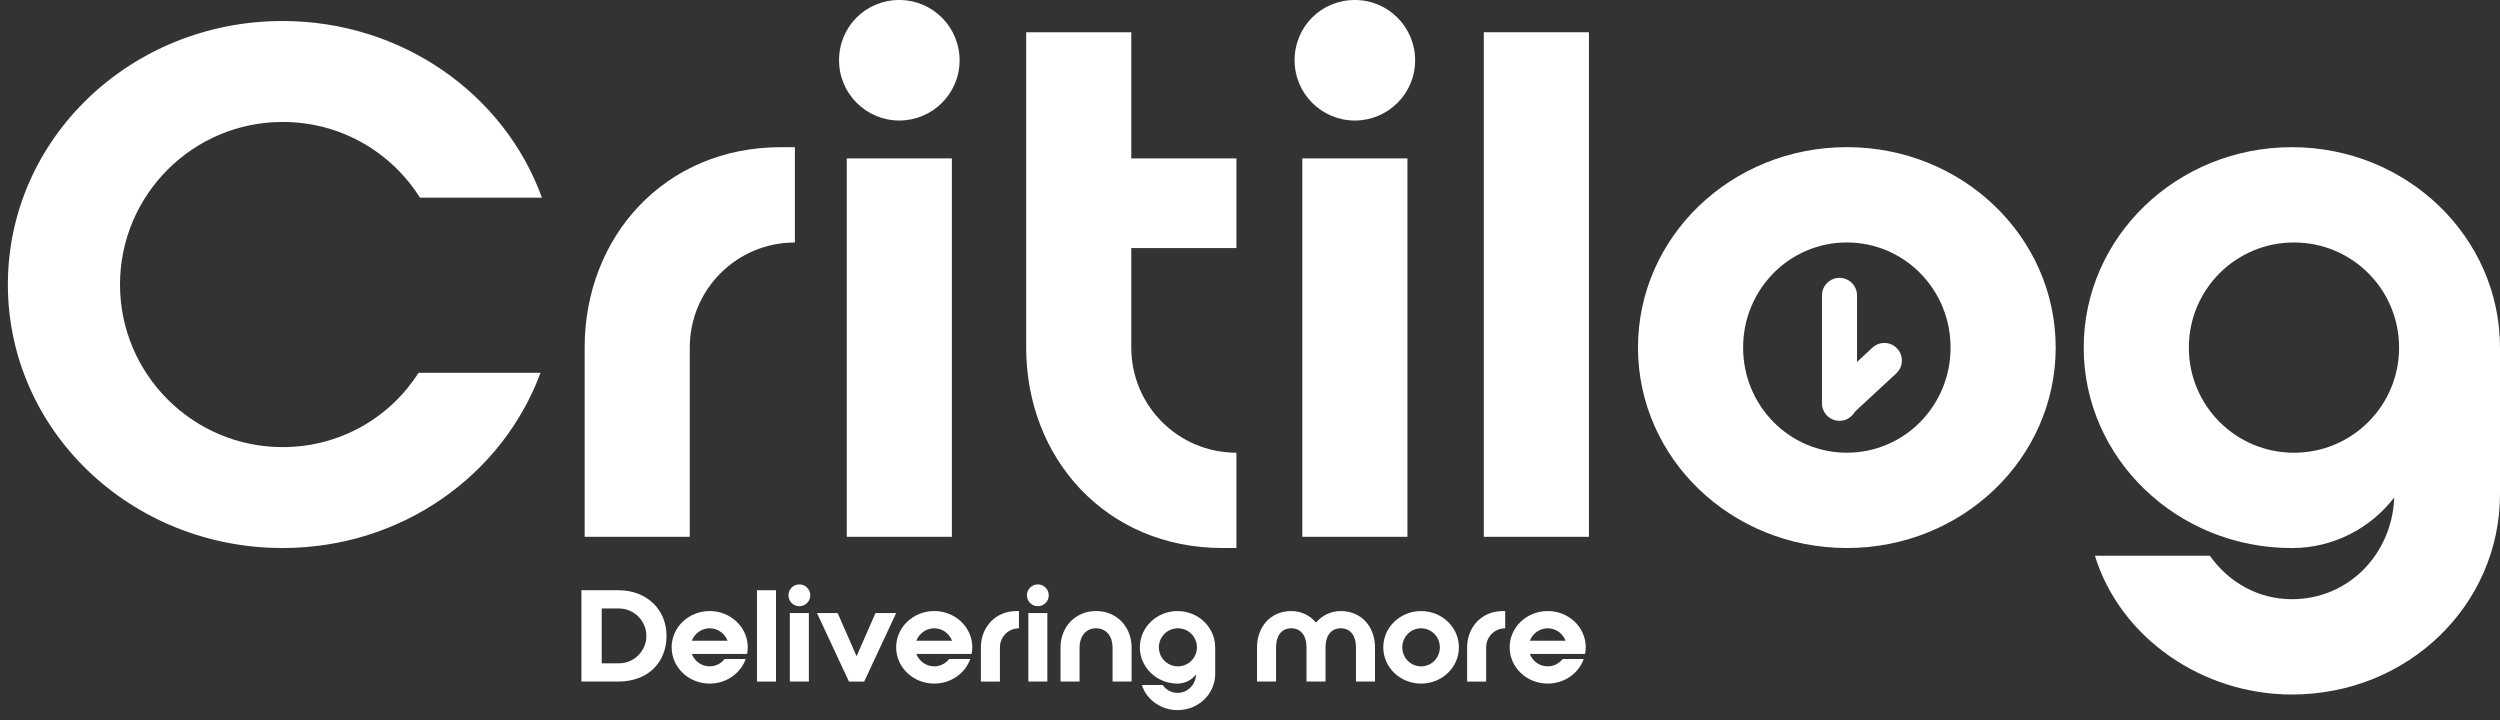 <?xml version="1.0" encoding="UTF-8"?>
<svg xmlns="http://www.w3.org/2000/svg" width="184" height="53" viewBox="0 0 184 53" fill="none">
  <rect x="0" y="0" width="184" height="53" fill="#333333" stroke="none"/>
  <path d="M20.799 40.334C9.607 40.334 0.58 31.669 0.58 20.941C0.58 10.214 9.607 1.547 20.799 1.547C29.619 1.547 37.15 6.963 39.883 14.546H30.909C28.793 11.194 25.081 8.976 20.799 8.976C14.198 8.976 8.833 14.34 8.833 20.941C8.833 27.543 14.198 32.907 20.799 32.907C25.028 32.907 28.691 30.741 30.806 27.44H39.781C36.995 34.969 29.569 40.334 20.8 40.334H20.799Z" fill="white"></path>
  <path d="M57.473 10.832H58.504V17.847C54.224 17.847 50.767 21.302 50.767 25.584V39.51H43.03V25.584C43.03 17.433 48.911 10.832 57.473 10.832Z" fill="white"></path>
  <path d="M70.626 4.436C70.626 6.912 68.614 8.871 66.19 8.871C63.766 8.871 61.754 6.91 61.754 4.436C61.754 1.962 63.714 0 66.19 0C68.665 0 70.626 2.012 70.626 4.436ZM62.322 11.657H70.058V39.51H62.322V11.657Z" fill="white"></path>
  <path d="M83.263 2.373V11.657H91V18.258H83.263V25.582C83.263 29.862 86.718 33.319 91 33.319V40.334H89.969C81.407 40.334 75.527 33.732 75.527 25.582V2.373H83.264H83.263Z" fill="white"></path>
  <path d="M104.154 4.436C104.154 6.912 102.142 8.871 99.718 8.871C97.294 8.871 95.282 6.91 95.282 4.436C95.282 1.962 97.243 0 99.718 0C102.194 0 104.154 2.012 104.154 4.436ZM95.85 11.657H103.587V39.51H95.85V11.657Z" fill="white"></path>
  <path d="M109.208 2.373H116.945V39.509H109.208V2.373Z" fill="white"></path>
  <path d="M135.928 40.334C127.417 40.334 120.556 33.733 120.556 25.582C120.556 17.432 127.417 10.83 135.928 10.83C144.438 10.83 151.299 17.432 151.299 25.582C151.299 33.733 144.438 40.334 135.928 40.334ZM135.928 17.845C131.699 17.845 128.293 21.3 128.293 25.582C128.293 29.864 131.697 33.319 135.928 33.319C140.158 33.319 143.562 29.864 143.562 25.582C143.562 21.3 140.158 17.845 135.928 17.845Z" fill="white"></path>
  <path d="M184 25.584V36.364C184 44.513 177.243 51.116 168.68 51.116C162.079 51.116 156.044 46.938 154.186 40.903H162.645C164.038 42.864 166.203 44.101 168.68 44.101C172.858 44.101 176.004 40.8 176.211 36.726V36.623C174.458 38.892 171.724 40.337 168.68 40.337C160.221 40.337 153.361 33.735 153.361 25.585C153.361 17.435 160.221 10.833 168.68 10.833C177.14 10.833 184 17.435 184 25.585V25.584ZM168.836 33.321C173.117 33.321 176.573 29.865 176.573 25.584C176.573 21.302 173.118 17.846 168.836 17.846C164.554 17.846 161.099 21.302 161.099 25.584C161.099 29.865 164.554 33.321 168.836 33.321Z" fill="white"></path>
  <path d="M136.677 21.741C136.677 21.027 136.099 20.449 135.386 20.449C134.673 20.449 134.096 21.027 134.096 21.741V29.681C134.096 30.394 134.673 30.972 135.386 30.972C136.099 30.972 136.677 30.394 136.677 29.681V21.741Z" fill="white"></path>
  <path d="M139.564 27.481C140.088 26.996 140.119 26.179 139.634 25.656C139.15 25.133 138.333 25.102 137.81 25.587L134.52 28.636C133.997 29.12 133.966 29.937 134.45 30.46C134.935 30.983 135.752 31.014 136.275 30.529L139.564 27.481Z" fill="white"></path>
  <path d="M45.5 50.163H42.793V43.441H45.5C47.611 43.441 49.056 44.86 49.056 46.802C49.056 48.745 47.703 50.163 45.5 50.163ZM47.573 46.802C47.573 45.691 46.667 44.785 45.556 44.785H44.286V48.819H45.556C46.667 48.819 47.573 47.913 47.573 46.802Z" fill="white"></path>
  <path d="M55.033 47.642C55.033 47.811 55.014 47.969 54.986 48.129H50.916C51.122 48.66 51.626 49.043 52.232 49.043C52.68 49.043 53.081 48.828 53.334 48.501H54.884C54.51 49.556 53.465 50.312 52.233 50.312C50.683 50.312 49.432 49.117 49.432 47.642C49.432 46.168 50.683 44.973 52.233 44.973C53.783 44.973 55.034 46.168 55.034 47.642H55.033ZM53.549 47.157C53.343 46.625 52.83 46.242 52.233 46.242C51.636 46.242 51.122 46.625 50.917 47.157H53.55H53.549Z" fill="white"></path>
  <path d="M55.714 43.442H57.114V50.165H55.714V43.442Z" fill="white"></path>
  <path d="M59.636 43.815C59.636 44.263 59.272 44.617 58.833 44.617C58.394 44.617 58.031 44.263 58.031 43.815C58.031 43.367 58.385 43.012 58.833 43.012C59.281 43.012 59.636 43.377 59.636 43.815ZM58.132 45.121H59.532V50.163H58.132V45.121Z" fill="white"></path>
  <path d="M60.131 45.123H61.652L63.044 48.297L64.435 45.123H65.957L63.604 50.165H62.483L60.131 45.123Z" fill="white"></path>
  <path d="M71.559 47.642C71.559 47.811 71.541 47.969 71.512 48.129H67.442C67.648 48.66 68.152 49.043 68.758 49.043C69.206 49.043 69.607 48.828 69.86 48.501H71.411C71.037 49.556 69.992 50.312 68.759 50.312C67.209 50.312 65.958 49.117 65.958 47.642C65.958 46.168 67.209 44.973 68.759 44.973C70.31 44.973 71.561 46.168 71.561 47.642H71.559ZM70.075 47.157C69.869 46.625 69.356 46.242 68.759 46.242C68.163 46.242 67.648 46.625 67.444 47.157H70.077H70.075Z" fill="white"></path>
  <path d="M74.808 44.973H74.994V46.243C74.219 46.243 73.594 46.869 73.594 47.644V50.165H72.193V47.644C72.193 46.169 73.258 44.975 74.807 44.975L74.808 44.973Z" fill="white"></path>
  <path d="M77.188 43.815C77.188 44.263 76.825 44.617 76.386 44.617C75.947 44.617 75.583 44.263 75.583 43.815C75.583 43.367 75.938 43.012 76.386 43.012C76.834 43.012 77.188 43.377 77.188 43.815ZM75.685 45.121H77.085V50.163H75.685V45.121Z" fill="white"></path>
  <path d="M80.671 44.973C82.221 44.973 83.286 46.168 83.286 47.642V50.163H81.885V47.642C81.885 46.867 81.446 46.242 80.671 46.242C79.895 46.242 79.456 46.867 79.456 47.642V50.163H78.056V47.642C78.056 46.168 79.12 44.973 80.669 44.973H80.671Z" fill="white"></path>
  <path d="M89.439 47.642V49.594C89.439 51.069 88.216 52.265 86.666 52.265C85.472 52.265 84.379 51.508 84.043 50.416H85.573C85.826 50.771 86.217 50.995 86.665 50.995C87.421 50.995 87.991 50.397 88.028 49.659V49.641C87.71 50.051 87.216 50.313 86.665 50.313C85.134 50.313 83.893 49.119 83.893 47.644C83.893 46.169 85.134 44.975 86.665 44.975C88.196 44.975 89.437 46.169 89.437 47.644L89.439 47.642ZM86.694 49.043C87.469 49.043 88.094 48.418 88.094 47.642C88.094 46.867 87.469 46.242 86.694 46.242C85.919 46.242 85.293 46.867 85.293 47.642C85.293 48.418 85.919 49.043 86.694 49.043Z" fill="white"></path>
  <path d="M95.04 44.973C95.768 44.973 96.422 45.3 96.859 45.823C97.299 45.3 97.951 44.973 98.679 44.973C100.23 44.973 101.2 46.168 101.2 47.642V50.163H99.8V47.642C99.8 46.867 99.455 46.242 98.679 46.242C97.904 46.242 97.559 46.867 97.559 47.642V50.163H96.158V47.642C96.158 46.867 95.813 46.242 95.038 46.242C94.263 46.242 93.918 46.867 93.918 47.642V50.163H92.517V47.642C92.517 46.168 93.488 44.973 95.038 44.973H95.04Z" fill="white"></path>
  <path d="M104.592 50.313C103.052 50.313 101.809 49.119 101.809 47.644C101.809 46.169 103.051 44.975 104.592 44.975C106.133 44.975 107.375 46.169 107.375 47.644C107.375 49.119 106.133 50.313 104.592 50.313ZM104.592 46.243C103.826 46.243 103.21 46.869 103.21 47.644C103.21 48.419 103.826 49.044 104.592 49.044C105.358 49.044 105.974 48.419 105.974 47.644C105.974 46.869 105.358 46.243 104.592 46.243Z" fill="white"></path>
  <path d="M110.595 44.973H110.782V46.243C110.006 46.243 109.381 46.869 109.381 47.644V50.165H107.98V47.644C107.98 46.169 109.045 44.975 110.595 44.975V44.973Z" fill="white"></path>
  <path d="M116.711 47.642C116.711 47.811 116.692 47.969 116.664 48.129H112.594C112.8 48.66 113.304 49.043 113.91 49.043C114.358 49.043 114.759 48.828 115.012 48.501H116.562C116.188 49.556 115.144 50.312 113.911 50.312C112.361 50.312 111.11 49.117 111.11 47.642C111.11 46.168 112.361 44.973 113.911 44.973C115.462 44.973 116.712 46.168 116.712 47.642H116.711ZM115.227 47.157C115.021 46.625 114.508 46.242 113.911 46.242C113.315 46.242 112.8 46.625 112.595 47.157H115.228H115.227Z" fill="white"></path>
</svg>

